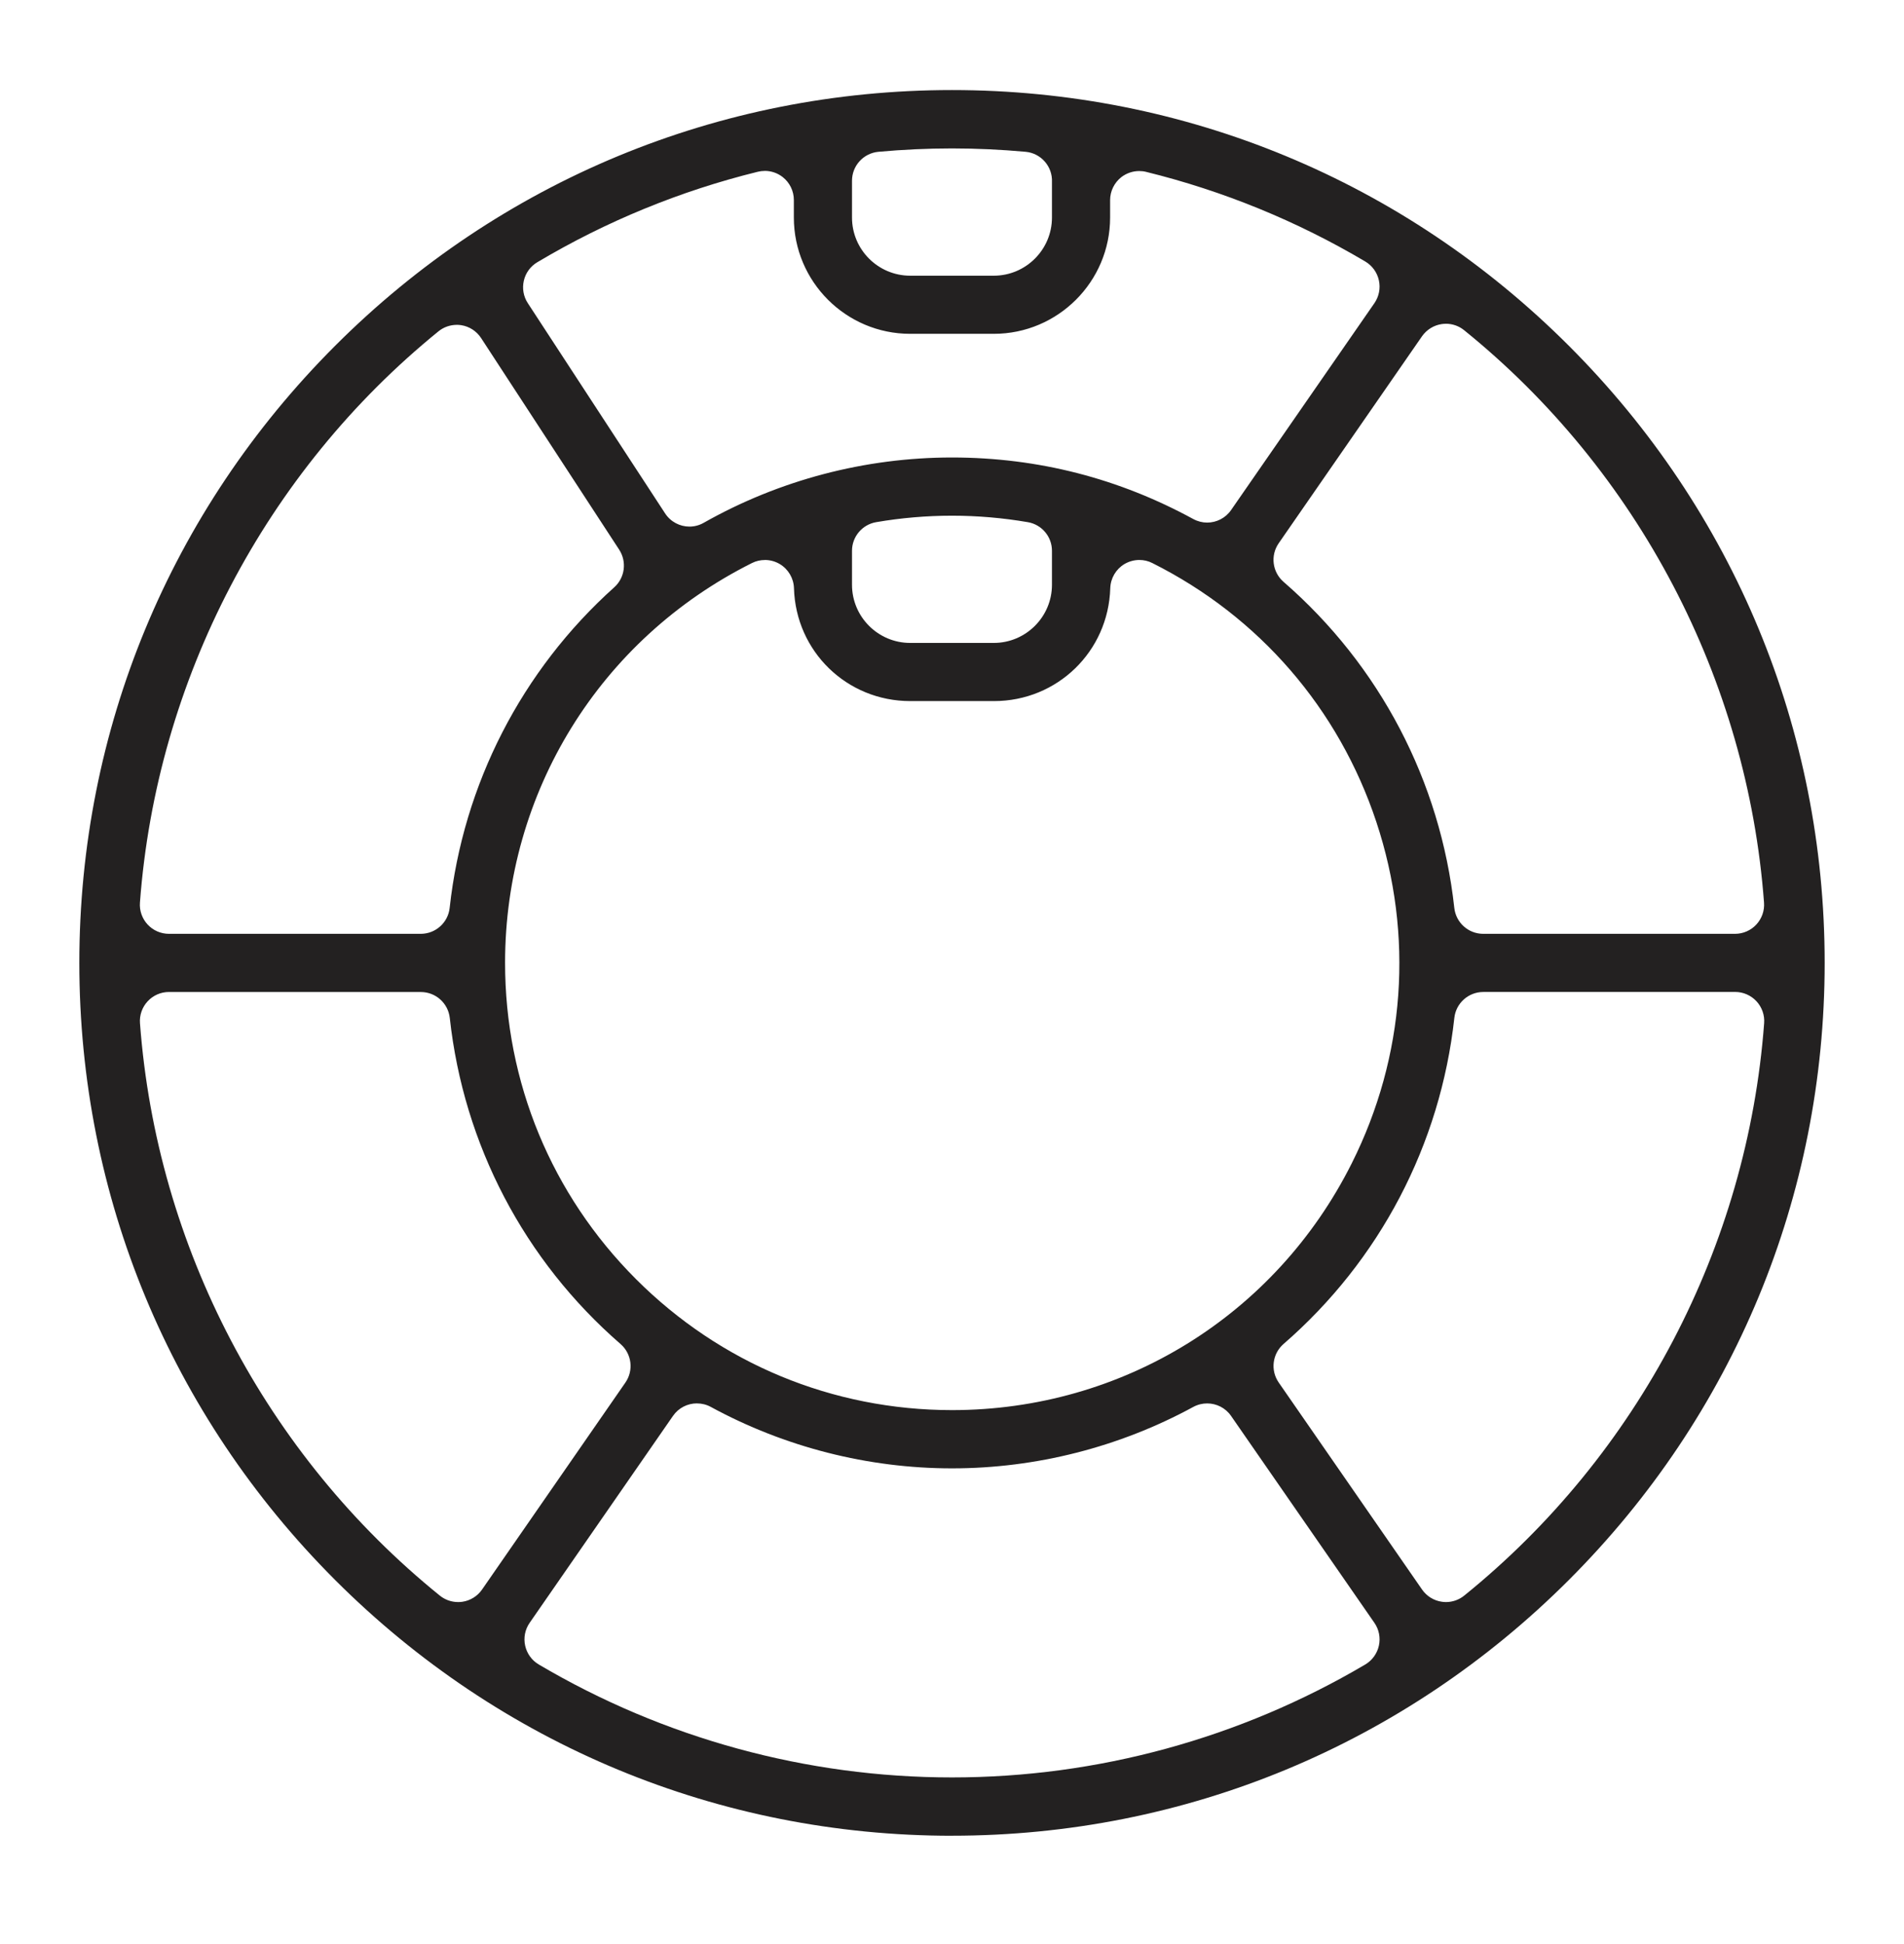 <?xml version="1.0" encoding="UTF-8"?>
<svg xmlns="http://www.w3.org/2000/svg" width="48" height="49" viewBox="0 0 48 49" fill="none">
  <path d="M24 46.27C18.129 46.27 12.606 43.98 8.448 39.823C4.29 35.664 2 30.141 2 24.27C2 18.399 4.29 12.875 8.447 8.717C12.604 4.559 18.129 2.27 24 2.27C29.872 2.27 35.396 4.56 39.553 8.717C43.711 12.875 46 18.398 46 24.269C46 30.14 43.71 35.663 39.553 39.821C35.395 43.979 29.871 46.269 24 46.269V46.27ZM17.569 35.372C17.335 35.372 17.107 35.484 16.966 35.688L13.352 40.904C13.236 41.071 13.195 41.279 13.239 41.478C13.283 41.677 13.406 41.849 13.582 41.953C16.736 43.816 20.338 44.8 24 44.8C27.663 44.8 31.265 43.815 34.419 41.953C34.594 41.849 34.718 41.677 34.762 41.478C34.806 41.279 34.765 41.071 34.649 40.904L31.035 35.688C30.894 35.484 30.666 35.373 30.432 35.373C30.313 35.373 30.193 35.402 30.082 35.462C28.222 36.474 26.119 37.01 24.001 37.01C21.883 37.01 19.78 36.474 17.921 35.462C17.81 35.401 17.69 35.373 17.571 35.373L17.569 35.372ZM37.393 25.003C37.019 25.003 36.704 25.285 36.664 25.657C36.313 28.851 34.784 31.769 32.358 33.875C32.076 34.121 32.023 34.539 32.237 34.847L35.85 40.064C35.967 40.232 36.147 40.344 36.349 40.372C36.384 40.377 36.418 40.38 36.453 40.38C36.62 40.38 36.783 40.323 36.914 40.216C41.3 36.672 44.054 31.414 44.474 25.79C44.49 25.587 44.419 25.386 44.281 25.237C44.142 25.087 43.947 25.002 43.744 25.002H37.395L37.393 25.003ZM4.259 25.003C4.055 25.003 3.86 25.088 3.722 25.238C3.584 25.387 3.513 25.588 3.529 25.791C3.948 31.415 6.703 36.672 11.088 40.217C11.22 40.324 11.383 40.38 11.55 40.38C11.584 40.38 11.619 40.378 11.654 40.373C11.856 40.344 12.036 40.232 12.152 40.065L15.766 34.848C15.979 34.541 15.927 34.122 15.644 33.876C13.218 31.77 11.689 28.851 11.339 25.657C11.297 25.285 10.984 25.004 10.61 25.004H4.259V25.003ZM19.282 14.115C19.17 14.115 19.058 14.14 18.954 14.193C15.118 16.115 12.735 19.975 12.733 24.265C12.732 27.276 13.903 30.108 16.031 32.238C18.159 34.367 20.989 35.541 24 35.542C28.293 35.542 32.154 33.158 34.078 29.321C35.427 26.629 35.647 23.573 34.697 20.715C33.748 17.858 31.743 15.541 29.051 14.192C28.948 14.139 28.835 14.114 28.723 14.114C28.593 14.114 28.463 14.149 28.347 14.217C28.132 14.346 27.998 14.575 27.99 14.825C27.942 16.421 26.654 17.671 25.058 17.671H22.948C21.35 17.671 20.062 16.421 20.016 14.825C20.008 14.575 19.874 14.346 19.658 14.217C19.543 14.149 19.413 14.114 19.282 14.114V14.115ZM36.452 8.161C36.417 8.161 36.383 8.163 36.348 8.168C36.146 8.197 35.966 8.309 35.849 8.476L32.236 13.693C32.023 14 32.075 14.419 32.358 14.665C34.783 16.771 36.313 19.69 36.663 22.883C36.704 23.256 37.018 23.537 37.392 23.537H43.741C43.944 23.537 44.14 23.452 44.278 23.302C44.416 23.153 44.487 22.952 44.471 22.749C44.053 17.125 41.297 11.868 36.911 8.323C36.78 8.216 36.617 8.16 36.45 8.16L36.452 8.161ZM11.515 8.188C11.348 8.188 11.184 8.245 11.053 8.352C6.689 11.895 3.946 17.143 3.528 22.749C3.512 22.952 3.583 23.153 3.721 23.302C3.859 23.452 4.055 23.537 4.258 23.537H10.607C10.981 23.537 11.296 23.256 11.336 22.883C11.678 19.767 13.151 16.896 15.486 14.802C15.755 14.56 15.807 14.159 15.61 13.855L12.128 8.52C12.014 8.346 11.833 8.228 11.627 8.196C11.59 8.191 11.551 8.187 11.514 8.187L11.515 8.188ZM24 12.998C23.361 12.998 22.718 13.053 22.089 13.161C21.737 13.221 21.479 13.526 21.479 13.883V14.739C21.479 15.547 22.137 16.205 22.946 16.205H25.053C25.862 16.205 26.52 15.547 26.52 14.739V13.883C26.52 13.525 26.262 13.22 25.91 13.161C25.281 13.053 24.638 12.998 24 12.998ZM19.28 4.308C19.221 4.308 19.163 4.315 19.105 4.329C17.147 4.811 15.277 5.579 13.545 6.61C13.373 6.712 13.25 6.88 13.206 7.075C13.161 7.269 13.196 7.473 13.306 7.641L16.767 12.94C16.907 13.154 17.141 13.273 17.381 13.273C17.504 13.273 17.627 13.242 17.741 13.177C19.645 12.1 21.808 11.531 23.997 11.531C26.185 11.531 28.221 12.067 30.082 13.082C30.193 13.142 30.314 13.172 30.432 13.172C30.666 13.172 30.894 13.06 31.035 12.857L34.649 7.641C34.764 7.474 34.806 7.266 34.762 7.067C34.719 6.868 34.595 6.697 34.42 6.592C32.698 5.572 30.838 4.811 28.894 4.332C28.837 4.317 28.778 4.311 28.719 4.311C28.557 4.311 28.398 4.365 28.267 4.466C28.091 4.606 27.986 4.818 27.986 5.044V5.482C27.986 7.099 26.67 8.414 25.053 8.414H22.946C21.328 8.414 20.013 7.099 20.013 5.482V5.04C20.013 4.815 19.909 4.602 19.732 4.463C19.602 4.361 19.442 4.307 19.28 4.307V4.308ZM24 3.741C23.384 3.741 22.76 3.77 22.146 3.826C21.768 3.861 21.479 4.177 21.479 4.556V5.483C21.479 6.291 22.137 6.949 22.946 6.949H25.053C25.862 6.949 26.52 6.291 26.52 5.483C26.52 5.483 26.52 4.59 26.52 4.589C26.538 4.198 26.245 3.861 25.855 3.826C25.241 3.77 24.617 3.741 24 3.741Z" fill="#232121"></path>
</svg>
